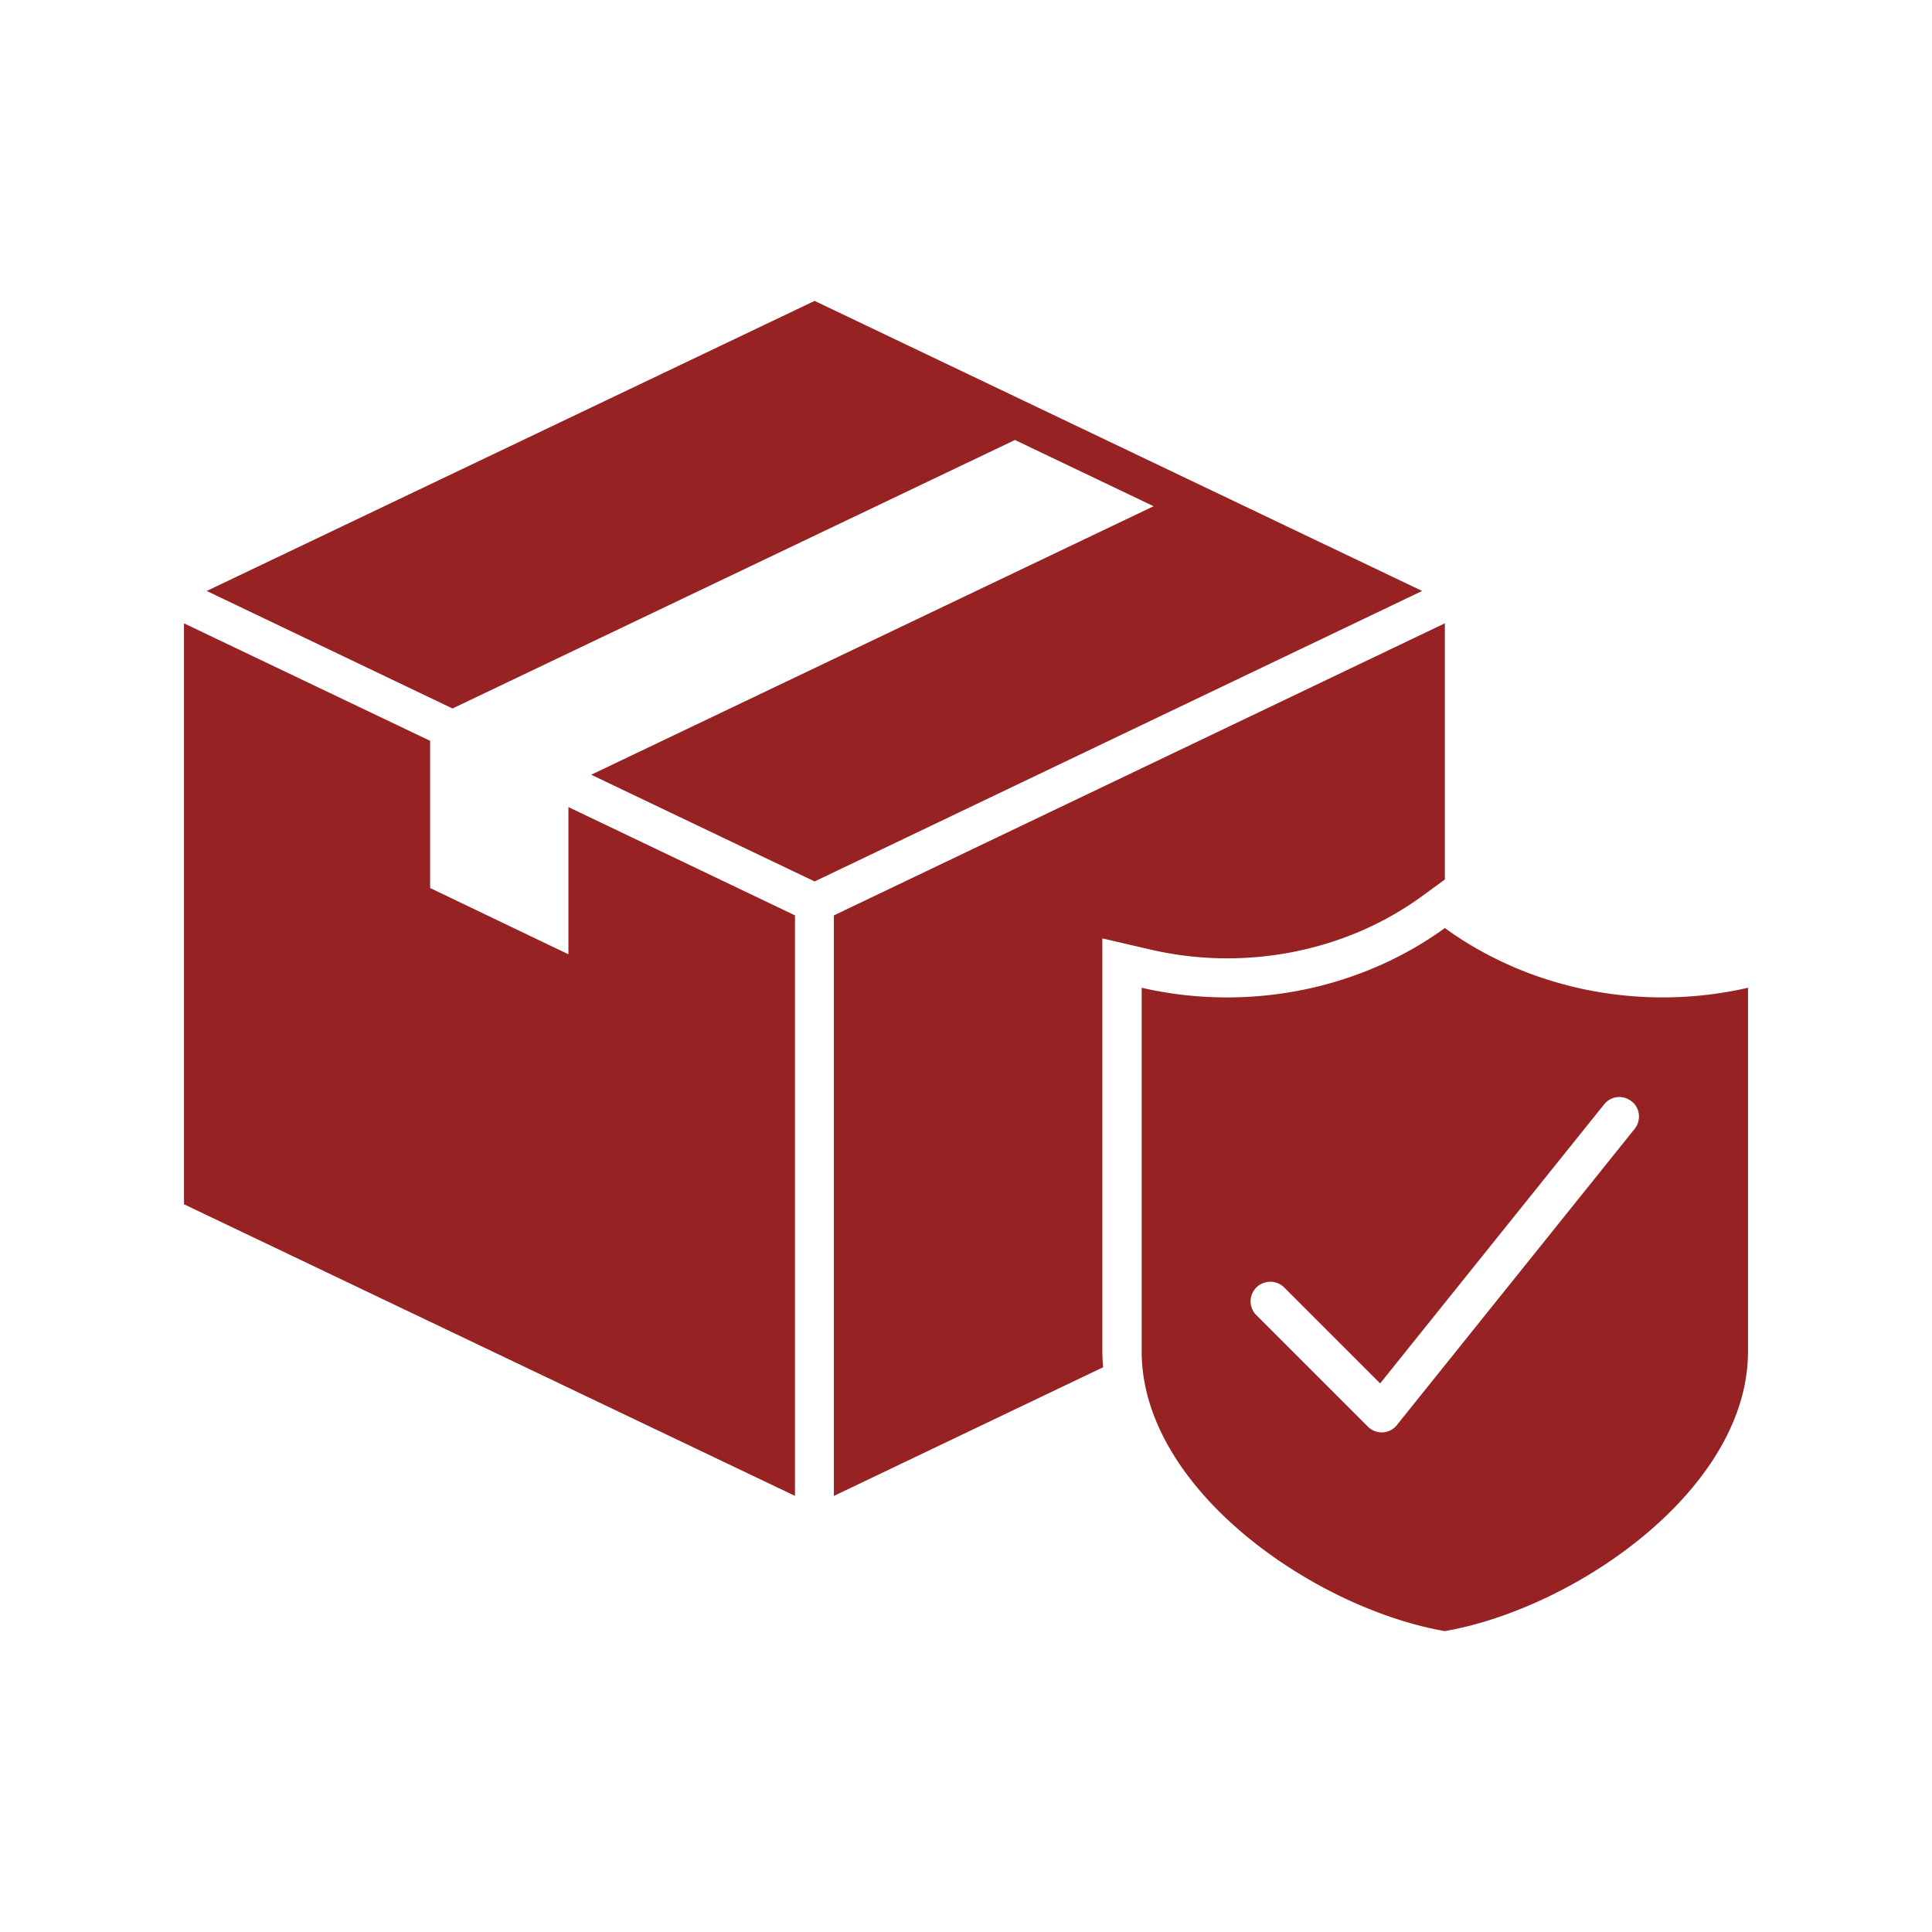 <?xml version="1.0" encoding="UTF-8"?> <svg xmlns="http://www.w3.org/2000/svg" width="42" height="42" fill="none"><path fill="#972223" fill-rule="evenodd" d="M31.41 19.12v-5.57L18.128 19.9v12.62l5.853-2.797a5 5 0 0 1-.017-.343V20.4l1.048.243c2.018.469 4.212.067 5.895-1.156zm0 1.055c-1.86 1.348-4.297 1.826-6.591 1.298v7.906c0 2.998 3.752 5.585 6.59 6.08 2.84-.495 6.591-3.082 6.591-6.08v-7.906c-2.294.527-4.731.05-6.59-1.298m-4.096 8.417a.424.424 0 0 1 .139-.696.43.43 0 0 1 .464.092l2.086 2.086 4.874-6.072a.423.423 0 0 1 .594-.058c.184.142.21.41.067.594l-5.15 6.415a.424.424 0 0 1-.653.059zm3.602-15.745L17.709 6.541 4.494 12.847l5.343 2.555 12.227-5.837 3.014 1.44-12.226 5.837 4.857 2.32zM4 13.551V26.18l13.282 6.339v-12.62l-4.925-2.354v3.2l-3.006-1.44v-3.2z" clip-rule="evenodd"></path></svg> 